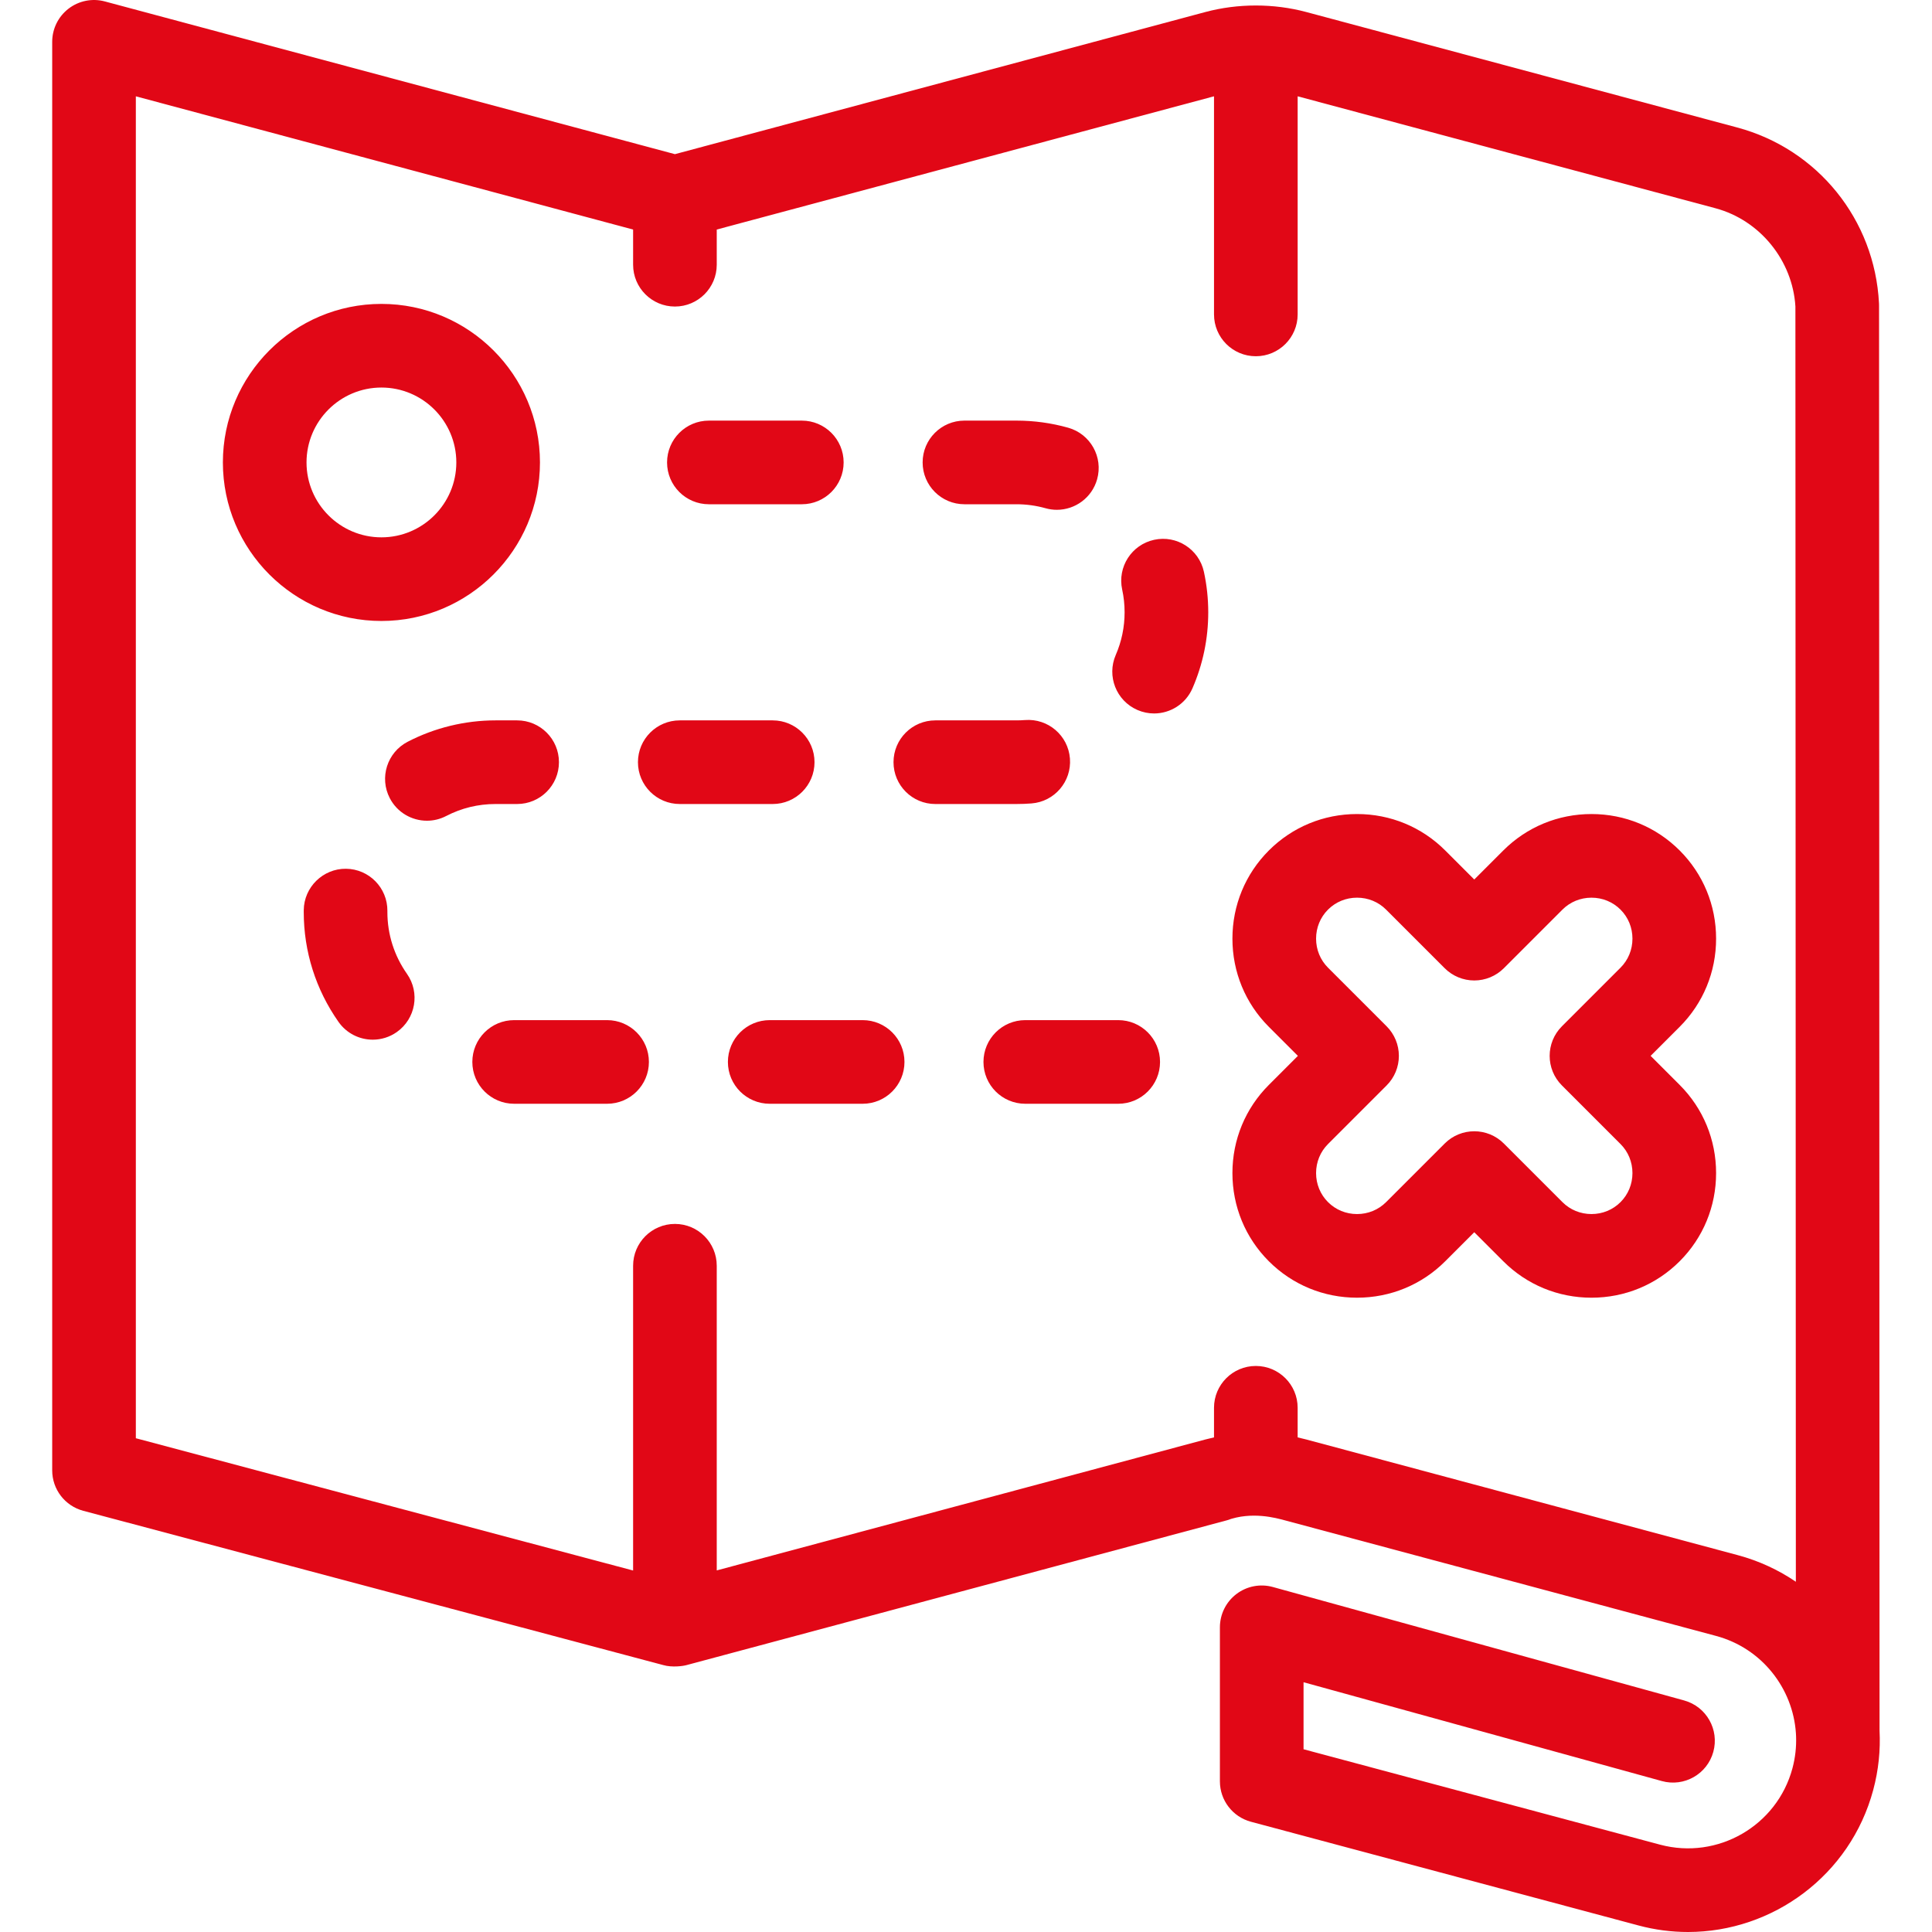<?xml version="1.0" encoding="iso-8859-1"?>
<!-- Generator: Adobe Illustrator 17.1.0, SVG Export Plug-In . SVG Version: 6.00 Build 0)  -->
<!DOCTYPE svg PUBLIC "-//W3C//DTD SVG 1.1//EN" "http://www.w3.org/Graphics/SVG/1.1/DTD/svg11.dtd">
<svg version="1.1" id="Capa_1" xmlns="http://www.w3.org/2000/svg" xmlns:xlink="http://www.w3.org/1999/xlink" x="0px" y="0px"
	 viewBox="0 0 415.783 415.783" style="enable-background:new 0 0 415.783 415.783;" xml:space="preserve">
<path fill="#E10716" d="M166.291,173.031h-20c-4.971,0-9-4.029-9-9s4.029-9,9-9h20c4.971,0,9,4.029,9,9
	S171.262,173.031,166.291,173.031z M130.65,219.54h-20c-4.971,0-9,4.029-9,9s4.029,9,9,9h20c4.971,0,9-4.029,9-9
	S135.62,219.54,130.65,219.54z M111.291,173.031c4.971,0,9-4.029,9-9s-4.029-9-9-9h-4.667c-6.551,0-13.084,1.592-18.893,4.604
	c-4.413,2.288-6.136,7.719-3.848,12.132c1.601,3.089,4.743,4.86,7.998,4.86c1.395,0,2.811-0.325,4.135-1.012
	c3.307-1.714,6.877-2.583,10.61-2.584H111.291z M83.369,196.286l0.001-0.239c0.045-4.97-3.947-9.036-8.917-9.082
	c-4.928-0.048-9.036,3.947-9.082,8.917l-0.002,0.403c0,8.496,2.587,16.668,7.482,23.636c1.752,2.494,4.54,3.828,7.372,3.828
	c1.787,0,3.592-0.531,5.166-1.637c4.067-2.857,5.048-8.471,2.19-12.538C84.826,205.654,83.369,201.059,83.369,196.286z
	 M221.984,172.906c4.955-0.384,8.661-4.713,8.276-9.669c-0.383-4.956-4.697-8.654-9.669-8.277c-0.604,0.047-1.218,0.071-1.821,0.071
	h-17.479c-4.971,0-9,4.029-9,9s4.029,9,9,9h17.479C219.836,173.031,220.917,172.989,221.984,172.906z M207.558,108.52h11.21
	c2.121,0,4.221,0.289,6.241,0.857c0.815,0.229,1.635,0.338,2.441,0.338c3.931,0,7.543-2.596,8.659-6.566
	c1.346-4.785-1.442-9.754-6.228-11.1c-3.605-1.014-7.344-1.528-11.112-1.529h-11.212c-4.971,0-9,4.029-9,9
	S202.587,108.52,207.558,108.52z M152.558,108.52h20c4.971,0,9-4.029,9-9s-4.029-9-9-9h-20c-4.971,0-9,4.029-9,9
	S147.587,108.52,152.558,108.52z M240.65,219.54h-20c-4.971,0-9,4.029-9,9s4.029,9,9,9h20c4.971,0,9-4.029,9-9
	S245.62,219.54,240.65,219.54z M260.025,131.775c0-2.937-0.314-5.872-0.934-8.723c-1.057-4.857-5.853-7.943-10.706-6.883
	c-4.857,1.055-7.939,5.849-6.884,10.706c0.348,1.597,0.523,3.246,0.523,4.897c-0.001,3.186-0.642,6.275-1.904,9.182
	c-1.98,4.559,0.109,9.86,4.668,11.841c1.169,0.508,2.385,0.748,3.582,0.748c3.476,0,6.786-2.025,8.26-5.416
	C258.881,142.946,260.024,137.445,260.025,131.775z M185.65,219.54h-20c-4.971,0-9,4.029-9,9s4.029,9,9,9h20c4.971,0,9-4.029,9-9
	S190.62,219.54,185.65,219.54z M82.086,133.64c-18.813,0-34.12-15.306-34.12-34.119s15.306-34.119,34.12-34.119
	c18.813,0,34.119,15.306,34.119,34.119S100.899,133.64,82.086,133.64z M82.086,115.64c8.888,0,16.119-7.231,16.119-16.119
	s-7.231-16.119-16.119-16.119c-8.888,0-16.12,7.231-16.12,16.119S73.198,115.64,82.086,115.64z M403.138,385.204
	c-4.933,18.406-21.649,30.578-39.866,30.579c-3.522,0-7.099-0.455-10.66-1.408l-83.404-22.32c-3.937-1.053-6.674-4.619-6.674-8.694
	v-33.149c0-2.81,1.313-5.458,3.547-7.16c2.234-1.702,5.135-2.264,7.846-1.516l88.51,24.414c4.791,1.321,7.604,6.277,6.282,11.069
	c-1.321,4.791-6.277,7.605-11.068,6.283l-77.116-21.271v14.423l76.731,20.534c12.396,3.316,25.169-4.061,28.486-16.442
	c0.612-2.287,0.86-4.587,0.78-6.839c-0.021-0.232-0.033-0.467-0.036-0.705c-0.644-9.66-7.33-18.295-17.189-20.938l-92.826-24.883
	c-1.847-0.494-7.093-1.98-12.432,0l-116.27,31.155c-0.761,0.222-3.141,0.552-5.042,0.004L17.921,325.138
	c-3.942-1.049-6.687-4.618-6.687-8.698V9.001c0-2.798,1.301-5.437,3.521-7.14c2.219-1.703,5.105-2.279,7.808-1.553l122.686,32.869
	L259.391,2.592c7.008-1.878,14.73-1.878,21.746,0l92.718,24.844c17.345,4.647,29.61,19.85,30.52,37.829
	c0.008,0.15,0.012,0.301,0.012,0.452l0.108,306.725C404.71,376.637,404.283,380.933,403.138,385.204z M386.483,340.406
	l-0.097-274.438c-0.592-9.908-7.634-18.585-17.189-21.146l-89.932-24.098v46.942c0,4.971-4.029,9-9,9s-9-4.029-9-9V20.725
	L154.25,49.399v7.571c0,4.971-4.029,9-9,9s-9-4.029-9-9V49.4L29.234,20.729v288.792l107.016,28.468v-65.59c0-4.971,4.029-9,9-9
	s9,4.029,9,9v65.568l105.141-28.173c0.619-0.166,1.244-0.317,1.874-0.454v-6.373c0-4.971,4.029-9,9-9s9,4.029,9,9v6.373
	c0.628,0.136,1.252,0.287,1.87,0.453l92.831,24.883C378.557,335.907,382.76,337.871,386.483,340.406z M361.478,220.983l-6.25,6.25
	l6.25,6.25c5.056,5.056,7.84,11.795,7.84,18.977s-2.784,13.921-7.841,18.977c-5.054,5.055-11.794,7.84-18.976,7.84
	c-7.182,0-13.922-2.784-18.978-7.84l-6.249-6.25l-6.251,6.25c-5.055,5.055-11.795,7.839-18.977,7.839s-13.922-2.784-18.977-7.84
	c-5.056-5.055-7.84-11.794-7.841-18.976c0-7.182,2.784-13.921,7.84-18.977c0,0,0,0,0.001,0l6.249-6.249l-6.25-6.25
	c-5.056-5.056-7.84-11.796-7.84-18.978c0-7.182,2.785-13.921,7.841-18.977c5.055-5.056,11.794-7.84,18.977-7.84
	c7.182,0,13.922,2.784,18.978,7.84l6.25,6.25l6.249-6.25c5.056-5.056,11.795-7.84,18.977-7.84c7.183,0,13.922,2.785,18.977,7.841
	c5.056,5.054,7.841,11.794,7.841,18.976C369.319,209.187,366.534,215.927,361.478,220.983z M336.136,220.869l12.613-12.614
	c1.657-1.656,2.568-3.876,2.568-6.25s-0.911-4.592-2.567-6.248c-1.657-1.657-3.876-2.569-6.25-2.569
	c-2.373,0-4.593,0.912-6.248,2.567l-12.613,12.614c-1.688,1.688-3.978,2.636-6.364,2.636s-4.676-0.948-6.364-2.636l-12.614-12.614
	c-1.655-1.656-3.875-2.568-6.249-2.568s-4.593,0.912-6.248,2.567c-1.657,1.657-2.569,3.876-2.569,6.25s0.912,4.593,2.568,6.25
	l12.614,12.613c1.688,1.688,2.636,3.978,2.636,6.364c0,2.387-0.948,4.676-2.637,6.364l-12.613,12.613
	c-1.656,1.656-2.568,3.875-2.568,6.25c0,2.373,0.912,4.592,2.567,6.247c1.657,1.658,3.877,2.57,6.25,2.57
	c2.374,0,4.594-0.912,6.249-2.567l12.615-12.614c1.757-1.757,4.061-2.636,6.363-2.636c2.304,0,4.606,0.878,6.364,2.636
	l12.613,12.613c1.655,1.656,3.875,2.567,6.248,2.567c2.374,0,4.593-0.912,6.248-2.567c1.657-1.657,2.569-3.876,2.569-6.25
	s-0.911-4.592-2.567-6.249l-12.614-12.614C332.621,230.082,332.621,224.384,336.136,220.869z"/>
</svg>
